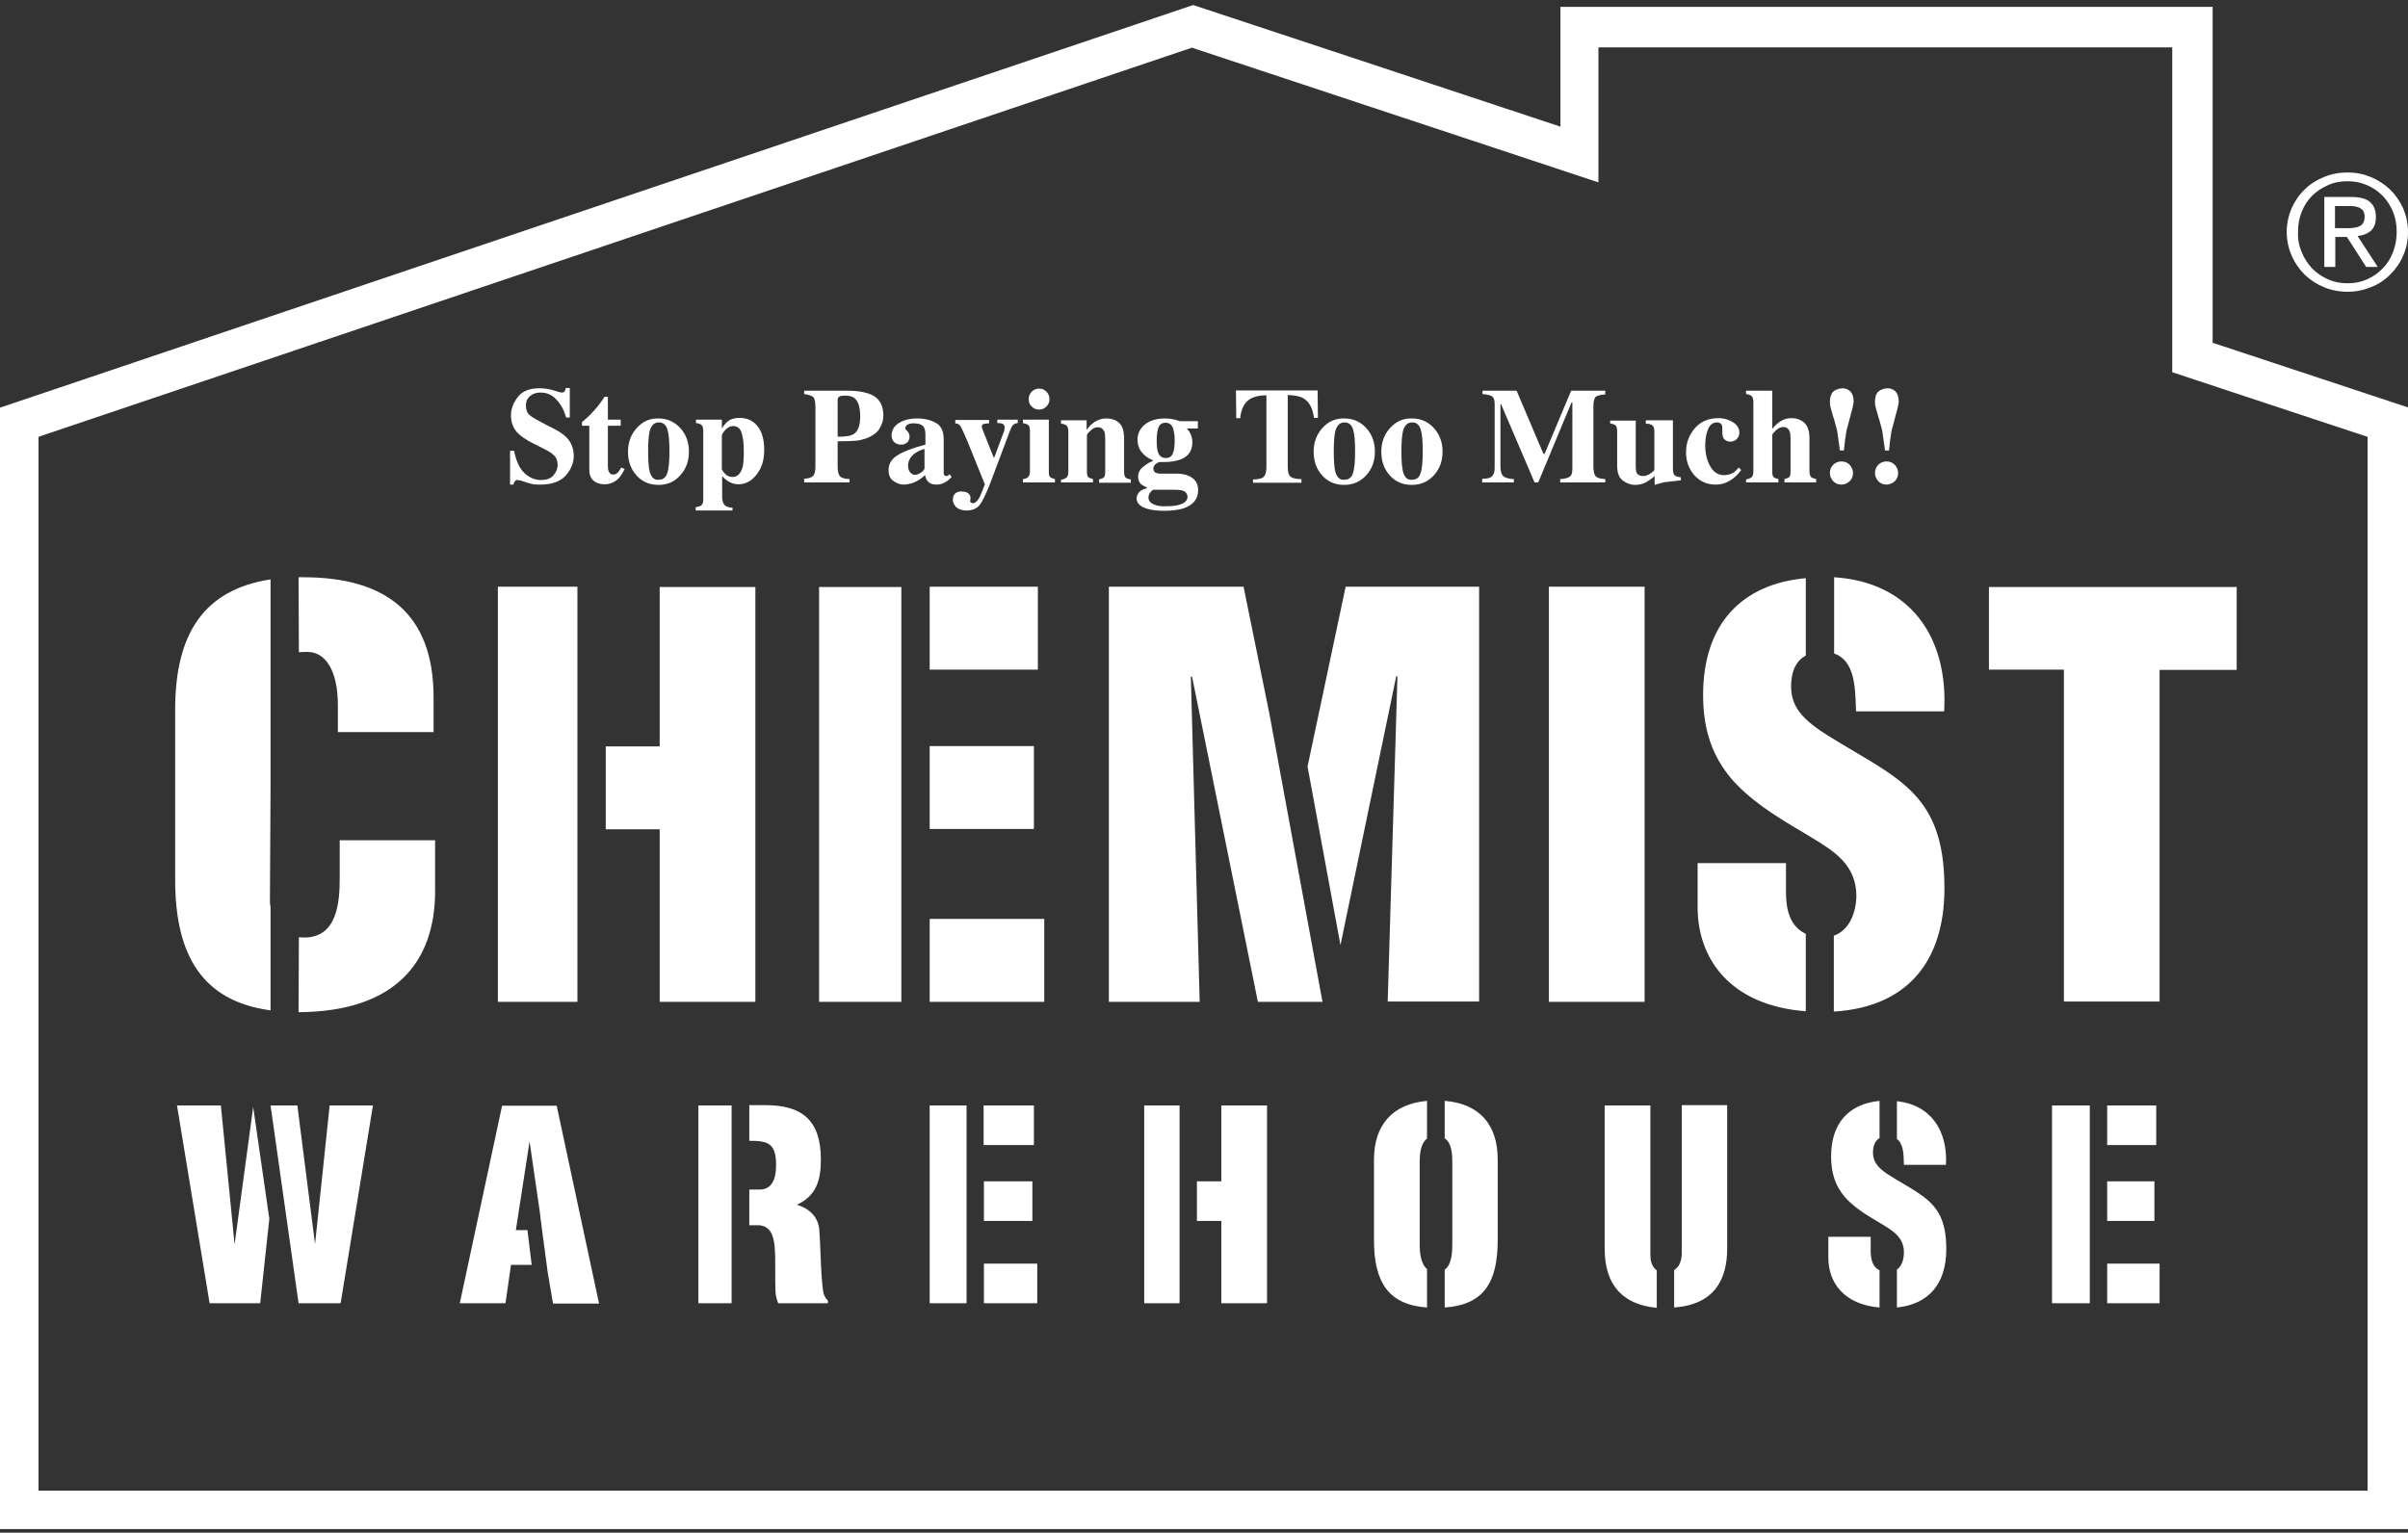<svg xmlns="http://www.w3.org/2000/svg" width="300" height="191" viewBox="0 0 300 191" fill="none"><rect x="0" y="0" width="300" height="191" fill="#333333" stroke="none"/><path fill-rule="evenodd" clip-rule="evenodd" d="M0 190.555V50.806L148.652 0.627C148.652 0.627 184.61 12.516 194.406 15.783V0.855H275.661V42.715C280.635 44.348 300 50.768 300 50.768V190.555H0ZM270.628 5.903V46.386L294.964 54.437V54.588V185.607V185.759H4.796V185.607V54.588V54.437L148.494 5.941L199.14 22.726V5.903H270.628ZM33.668 113.031C33.63 112.765 33.63 112.462 33.63 112.196L33.668 98.18V112.196V113.031ZM33.706 113.031C33.668 112.765 33.668 112.462 33.668 112.196L33.706 98.18V72.201C25.619 73.455 21.823 78.696 21.823 88.419V109.651C21.823 119.032 25.201 124.768 33.706 125.907V113.031ZM39.249 155.039L37.047 137.757H33.706L37.198 162.407H42.438L46.462 137.757H41.071L39.249 155.039ZM29.226 155.077L27.517 137.757H22.05L26.113 162.407H32.415L33.554 151.886L31.542 137.947L29.226 155.077ZM62.559 137.757L57.282 162.407H62.977L63.66 157.622H66.242L65.71 153.292H64.268L65.976 142.239L67.267 151.127L67.343 151.81L67.533 153.292L68.254 158.685L68.899 162.445H74.632L69.355 137.795H62.559V137.757ZM102.081 153.406C102.005 151.697 100.866 150.595 99.272 150.139C101.663 149.038 102.271 147.139 102.271 144.518C102.271 139.618 99.955 137.719 95.323 137.719H93.349V142.163C95.665 142.163 96.69 142.467 96.69 145.164C96.69 146.683 96.31 148.24 94.64 148.24H93.349V152.684H94.564C95.893 152.798 96.348 153.786 96.5 155.267C96.588 156.151 96.587 157.203 96.585 158.363C96.584 159.195 96.582 160.082 96.614 161.002C96.652 161.496 96.766 161.952 96.956 162.407H103.144V162.066C102.878 161.838 102.726 161.534 102.612 161.23C102.385 160.169 102.292 157.932 102.211 155.972V155.971L102.211 155.971C102.17 154.984 102.132 154.067 102.081 153.406ZM87.009 162.407H91.147V137.757H87.009V162.407ZM115.824 162.407H120.418V137.757H115.824V162.407ZM122.582 162.407H129.226V157.47H122.582V162.407ZM122.582 152.152H128.619V147.215H122.582V152.152ZM128.808 137.757H122.544V142.695H128.808V137.757ZM152.157 147.215H149.12V152.152H152.157V162.407H157.852V137.757H152.157V147.215ZM146.956 162.407V137.757H142.552V162.407H146.956ZM179.986 137.188V141.859C180.859 142.429 180.935 143.758 180.935 144.898V155.039C180.935 156.102 180.859 157.622 179.986 158.229V162.939C184.921 162.597 186.591 159.749 186.591 154.507V144.48C186.591 140.112 184.276 137.529 179.986 137.188ZM171.178 144.518V154.545C171.178 159.711 172.924 162.597 177.784 162.939V158.153C176.986 157.47 176.872 156.064 176.872 155.039V144.898C176.872 143.758 176.986 142.505 177.784 141.897V137.188C173.531 137.567 171.178 140.15 171.178 144.518ZM205.612 156.368V137.757H199.917V155.609C199.917 160.242 202.271 162.597 206.409 162.977V158.305C205.802 157.888 205.612 157.166 205.612 156.368ZM209.522 156.178C209.522 156.938 209.295 157.85 208.573 158.267V162.939C213.585 162.559 215.179 159.483 215.179 155.571V137.719H209.522V156.178ZM236.326 141.935C237.127 142.528 237.161 143.791 237.191 144.875C237.193 144.973 237.196 145.069 237.199 145.164H242.438C242.666 140.872 240.54 137.681 236.326 137.226V141.935ZM233.061 155.875V154.127H227.784V156.748C227.784 159.787 229.682 162.559 234.162 162.939V158.305C233.289 157.888 233.061 156.938 233.061 155.875ZM235.073 146.265C233.934 145.468 233.213 144.708 233.365 143.227C233.44 142.581 233.706 142.087 234.162 141.821V137.188C230.403 137.567 228.125 139.884 228.125 144.138C228.125 146.303 228.733 147.822 229.758 149.076C230.821 150.329 232.302 151.279 234.048 152.304C234.183 152.387 234.32 152.47 234.457 152.552L234.459 152.553C235.821 153.373 237.199 154.202 237.199 156.064C237.199 156.938 236.933 157.774 236.326 158.229V162.939C240.312 162.521 242.476 159.977 242.476 155.647C242.476 152.646 241.717 151.013 240.388 149.759C239.493 148.915 238.357 148.244 237.061 147.477L237.061 147.477C236.433 147.105 235.767 146.711 235.073 146.265ZM262.522 152.152H268.406V147.215H262.522V152.152ZM255.65 162.407H260.358V137.757H255.65V162.407ZM268.634 137.757H262.522V142.695H268.634V137.757ZM262.522 162.407H269.052V157.47H262.522V162.407ZM42.324 109.385C42.324 112.538 41.982 116.829 37.92 116.829C37.692 116.829 37.464 116.829 37.236 116.791V126.135L37.198 116.791V126.135H37.236C49.271 126.059 54.207 119.868 54.207 111.056V104.713H42.324V109.385ZM38.299 81.241C40.539 81.241 42.096 83.52 42.096 87.925V91.23H54.017V86.9C54.017 76.341 47.943 71.935 37.768 71.935H37.236H37.198V81.279L37.236 71.935V81.279C37.578 81.241 37.92 81.241 38.299 81.241H38.299ZM94.108 124.844V73.151H82.187V93.015H75.467V103.346H82.187V124.844H94.108ZM71.937 73.113H62.028V124.844H71.937V73.113ZM130.099 114.513H115.824V124.844H130.099V114.513ZM112.294 124.844V73.151H102.043V124.844H112.294ZM129.302 73.113H115.824V83.444H129.302V73.113ZM128.808 92.977H115.824V103.308H128.808V92.977ZM162.901 95.522L167.001 117.779L173.949 84.279H174.101L172.886 124.806H184.276V73.113H167.647L162.901 95.522ZM154.929 73.113H138.148V124.844H149.462L148.361 84.317H148.512L156.713 124.844H164.761L158.156 88.989L154.929 73.113ZM204.891 73.113H192.97V124.844H204.891V73.113ZM231.239 88.647H242.21C242.742 79.38 237.958 72.543 228.505 71.935V81.431C231.007 82.312 231.121 85.452 231.216 88.055L231.216 88.056C231.223 88.257 231.23 88.454 231.239 88.647ZM222.507 111.208V107.562H211.497V113.069C211.497 119.45 215.521 125.299 224.974 126.021V116.374C223.038 115.462 222.507 113.449 222.507 111.208ZM228.467 116.602V126.059C237.389 125.527 242.248 120.058 242.248 110.676C242.248 104.41 240.616 100.953 237.844 98.332C236.014 96.602 233.704 95.236 231.067 93.676C229.71 92.874 228.267 92.02 226.759 91.04C224.405 89.369 222.848 87.812 223.19 84.697C223.342 83.292 223.949 82.228 224.974 81.697V72.049C217.04 72.771 212.18 77.709 212.18 86.634C212.18 91.192 213.471 94.344 215.635 96.965C217.875 99.586 220.988 101.599 224.633 103.726C224.952 103.924 225.275 104.12 225.599 104.315L225.599 104.315C228.433 106.027 231.276 107.744 231.276 111.664C231.239 113.791 230.365 115.956 228.467 116.602ZM247.791 73.151V83.444H257.131V124.806H269.052V83.482H278.657V73.151H247.791ZM63.546 60.389H63.964C64.002 60.199 64.078 60.047 64.154 59.971C64.23 59.857 64.344 59.819 64.495 59.819C64.533 59.819 64.609 59.819 64.685 59.857C64.723 59.857 64.761 59.867 64.799 59.876C64.837 59.886 64.875 59.895 64.913 59.895L65.255 60.009L65.255 60.009L65.255 60.009C65.597 60.123 65.938 60.237 66.28 60.313C66.621 60.389 66.963 60.389 67.305 60.389C68.748 60.389 69.811 60.009 70.494 59.249C71.139 58.49 71.481 57.692 71.481 56.819C71.481 55.907 71.177 55.109 70.57 54.502C70.228 54.16 69.811 53.856 69.241 53.552L67.988 52.907C66.963 52.375 66.28 51.995 65.976 51.729C65.672 51.463 65.52 51.045 65.52 50.514C65.52 50.058 65.672 49.678 66.014 49.374C66.356 49.07 66.773 48.919 67.343 48.919C68.14 48.919 68.823 49.222 69.355 49.83C69.924 50.438 70.304 51.197 70.532 52.033H70.987V48.349H70.494C70.469 48.473 70.428 48.565 70.392 48.645C70.373 48.688 70.355 48.727 70.342 48.767C70.266 48.88 70.152 48.919 69.962 48.919C69.886 48.919 69.545 48.843 68.975 48.653C68.406 48.463 67.798 48.387 67.191 48.387C65.976 48.387 65.103 48.729 64.533 49.45C63.964 50.172 63.66 50.931 63.66 51.767C63.66 52.565 63.888 53.21 64.306 53.742C64.761 54.274 65.483 54.806 66.584 55.337L67.647 55.869C68.33 56.211 68.748 56.477 68.975 56.705C69.317 57.009 69.469 57.426 69.469 57.958C69.469 58.414 69.317 58.794 68.975 59.212C68.672 59.591 68.14 59.819 67.381 59.819C66.621 59.819 65.938 59.515 65.331 58.946C64.723 58.376 64.306 57.464 64.04 56.173H63.546V60.389ZM73.417 53.096V58.566C73.417 59.325 73.721 59.857 74.29 60.123C74.594 60.275 74.936 60.351 75.316 60.351C75.999 60.351 76.606 60.085 77.1 59.591C77.366 59.287 77.593 58.908 77.821 58.452L77.404 58.262C77.252 58.528 77.1 58.756 76.948 58.908C76.796 59.06 76.606 59.136 76.379 59.136C76.113 59.136 75.961 59.022 75.847 58.756C75.771 58.604 75.733 58.414 75.733 58.148V53.059H77.328V52.299H75.733V49.45H75.316C74.898 50.096 74.442 50.704 73.911 51.273C73.645 51.577 73.379 51.843 73.076 52.109C73.037 52.142 72.999 52.173 72.962 52.203L72.962 52.204C72.784 52.351 72.632 52.477 72.506 52.603V53.059H73.417V53.096ZM79.34 53.324C78.618 54.122 78.239 55.109 78.239 56.287C78.239 57.464 78.581 58.452 79.302 59.249C80.023 60.047 80.934 60.427 82.035 60.427C83.174 60.427 84.085 60.009 84.769 59.212C85.49 58.414 85.832 57.426 85.832 56.287C85.832 55.148 85.49 54.16 84.769 53.362C84.047 52.565 83.136 52.147 82.035 52.147C80.972 52.109 80.061 52.527 79.34 53.324ZM80.934 58.756C80.82 58.262 80.745 57.464 80.745 56.249C80.745 55.072 80.82 54.236 80.934 53.742C81.124 53.02 81.504 52.641 82.073 52.641C82.605 52.641 82.947 52.907 83.136 53.476C83.326 54.046 83.402 54.958 83.402 56.211C83.402 57.464 83.326 58.414 83.136 58.946C82.947 59.515 82.605 59.781 82.073 59.781C81.504 59.857 81.124 59.477 80.934 58.756ZM86.667 63.617H91.261V63.276C90.805 63.237 90.502 63.162 90.312 62.972C90.122 62.82 90.008 62.516 89.97 62.06V60.769V59.325C90.198 59.591 90.426 59.781 90.653 59.933C91.071 60.199 91.489 60.351 91.982 60.351C92.893 60.351 93.653 59.933 94.26 59.136C94.906 58.338 95.209 57.312 95.209 56.059C95.209 54.73 94.906 53.742 94.336 53.059C93.767 52.375 93.007 52.071 92.134 52.071C91.527 52.071 90.995 52.223 90.615 52.565C90.388 52.755 90.16 53.02 89.932 53.4V52.299H86.705V52.717C87.047 52.755 87.312 52.869 87.426 52.983C87.54 53.096 87.616 53.362 87.616 53.704V62.212C87.616 62.554 87.54 62.82 87.426 62.934C87.312 63.048 87.047 63.162 86.667 63.2V63.617ZM92.514 58.224C92.286 59.022 91.868 59.439 91.261 59.439C90.919 59.439 90.615 59.325 90.35 59.06C90.084 58.794 89.932 58.566 89.932 58.414V54.274C89.932 54.122 90.084 53.894 90.35 53.59C90.615 53.286 90.957 53.096 91.337 53.096C91.868 53.096 92.248 53.4 92.4 53.97C92.59 54.54 92.666 55.337 92.666 56.287C92.666 57.123 92.628 57.768 92.514 58.224ZM100.221 60.123H105.84V59.705C105.27 59.667 104.89 59.591 104.663 59.363C104.473 59.173 104.359 58.756 104.359 58.148V54.995C105.384 54.995 106.143 54.958 106.637 54.92C107.13 54.882 107.662 54.73 108.155 54.54C108.839 54.236 109.332 53.856 109.598 53.362C109.902 52.869 110.054 52.337 110.054 51.805C110.054 50.666 109.674 49.868 108.915 49.374C108.155 48.919 107.054 48.691 105.612 48.691H100.183V49.108C100.714 49.184 101.094 49.298 101.284 49.45C101.474 49.602 101.587 50.02 101.587 50.666V58.148C101.587 58.756 101.474 59.136 101.284 59.325C101.094 59.515 100.714 59.629 100.183 59.667V60.123H100.221ZM106.371 54.084C106.029 54.312 105.384 54.426 104.359 54.426V49.868C104.359 49.64 104.435 49.488 104.587 49.412C104.739 49.336 104.966 49.298 105.308 49.298C106.029 49.298 106.523 49.526 106.789 50.02C107.054 50.476 107.168 51.121 107.168 51.881C107.168 52.983 106.903 53.742 106.371 54.084ZM111.8 56.743C111.079 57.199 110.699 57.806 110.699 58.566C110.699 59.173 110.889 59.667 111.307 59.933C111.724 60.237 112.142 60.389 112.597 60.389C112.939 60.389 113.281 60.313 113.66 60.199C114.23 60.009 114.761 59.667 115.255 59.212C115.331 59.553 115.407 59.781 115.559 59.933C115.786 60.237 116.166 60.389 116.66 60.389C116.925 60.389 117.191 60.351 117.457 60.237C117.874 60.085 118.216 59.819 118.558 59.439L118.292 59.097C118.178 59.212 118.102 59.287 118.064 59.287C118.026 59.325 117.95 59.325 117.874 59.325C117.799 59.325 117.723 59.287 117.647 59.212C117.571 59.136 117.571 59.022 117.571 58.908V54.768C117.571 53.78 117.267 53.059 116.622 52.717C115.976 52.337 115.179 52.147 114.23 52.147C113.357 52.147 112.597 52.337 111.99 52.717C111.382 53.096 111.079 53.628 111.079 54.274C111.079 54.654 111.193 54.92 111.42 55.109C111.648 55.299 111.914 55.413 112.256 55.413C112.521 55.413 112.787 55.337 113.015 55.148C113.205 54.958 113.319 54.73 113.319 54.388C113.319 54.274 113.281 54.16 113.243 54.046L113.243 54.046C113.205 53.932 113.129 53.818 113.053 53.742L112.939 53.628C112.931 53.62 112.922 53.609 112.914 53.598C112.903 53.584 112.893 53.568 112.882 53.552C112.863 53.524 112.844 53.495 112.825 53.476C112.787 53.438 112.787 53.362 112.787 53.324C112.787 53.172 112.901 53.02 113.091 52.907C113.281 52.793 113.546 52.755 113.85 52.755C114.382 52.755 114.761 52.869 114.989 53.096C115.217 53.324 115.293 53.704 115.293 54.198V55.413C113.66 55.831 112.521 56.287 111.8 56.743ZM114.723 58.908C114.496 59.06 114.23 59.173 113.964 59.173C113.736 59.173 113.584 59.06 113.395 58.87C113.243 58.68 113.129 58.414 113.129 58.034C113.129 57.426 113.433 56.895 114.002 56.477C114.344 56.249 114.723 56.059 115.179 55.945V58.414C115.027 58.68 114.875 58.832 114.723 58.908ZM119.051 61.452C118.824 61.642 118.71 61.908 118.71 62.288C118.71 62.63 118.862 62.896 119.127 63.2C119.431 63.465 119.849 63.617 120.38 63.617C121.139 63.617 121.671 63.389 122.051 62.934C122.392 62.478 122.81 61.642 123.303 60.389L125.847 53.628C125.999 53.248 126.151 52.983 126.265 52.907C126.417 52.793 126.569 52.755 126.796 52.717V52.299H124.253V52.717C124.556 52.717 124.784 52.755 124.936 52.831C125.088 52.907 125.164 53.059 125.164 53.286C125.164 53.303 125.162 53.321 125.159 53.341C125.157 53.359 125.153 53.379 125.15 53.4C125.139 53.463 125.126 53.539 125.126 53.628C125.117 53.655 125.108 53.684 125.098 53.715C125.068 53.814 125.032 53.93 124.974 54.046L123.873 57.009H123.797L122.468 53.666C122.392 53.476 122.354 53.362 122.354 53.324C122.316 53.248 122.316 53.21 122.316 53.172C122.316 52.983 122.392 52.869 122.582 52.831C122.734 52.793 122.962 52.755 123.228 52.755V52.337H119.013V52.755C119.241 52.793 119.393 52.831 119.507 52.907C119.583 52.983 119.697 53.172 119.849 53.476C120.001 53.78 120.152 54.084 120.266 54.388C120.355 54.565 120.43 54.755 120.508 54.95L120.508 54.95L120.508 54.951C120.564 55.091 120.621 55.233 120.684 55.375L122.696 60.351C122.392 61.187 122.165 61.718 122.013 62.022C121.747 62.478 121.481 62.706 121.177 62.706C121.102 62.706 121.026 62.668 120.95 62.63C120.874 62.554 120.874 62.516 120.874 62.44L120.912 62.06C120.912 61.832 120.836 61.642 120.646 61.49C120.456 61.339 120.228 61.263 119.925 61.263C119.583 61.187 119.279 61.3 119.051 61.452ZM127.442 60.123H131.428V59.705C131.124 59.629 130.935 59.553 130.821 59.439C130.707 59.325 130.669 59.097 130.669 58.718V52.299H127.442V52.717C127.783 52.793 128.011 52.869 128.125 52.983C128.239 53.096 128.315 53.362 128.315 53.704V58.68C128.315 59.06 128.239 59.325 128.049 59.477C127.935 59.591 127.745 59.667 127.442 59.705V60.123ZM128.543 48.804C128.277 49.07 128.163 49.374 128.163 49.754C128.163 50.134 128.277 50.438 128.543 50.666C128.808 50.931 129.112 51.045 129.454 51.045C129.796 51.045 130.099 50.931 130.365 50.666C130.631 50.4 130.745 50.096 130.745 49.754C130.745 49.374 130.631 49.07 130.365 48.804C130.099 48.539 129.796 48.425 129.454 48.425C129.112 48.425 128.808 48.539 128.543 48.804ZM132.187 60.123H136.174V59.705C135.87 59.629 135.68 59.553 135.566 59.439C135.452 59.325 135.414 59.097 135.414 58.718V54.198C135.528 53.97 135.718 53.78 135.984 53.552C136.25 53.324 136.515 53.248 136.781 53.248C137.161 53.248 137.427 53.438 137.578 53.78C137.654 53.97 137.692 54.274 137.692 54.654V58.756C137.692 59.136 137.654 59.363 137.54 59.477C137.427 59.591 137.237 59.667 136.933 59.743V60.161H140.881V59.743C140.578 59.705 140.35 59.629 140.236 59.515C140.122 59.401 140.046 59.173 140.046 58.794V54.692C140.046 53.742 139.856 53.096 139.439 52.717C139.059 52.337 138.49 52.147 137.768 52.147C137.275 52.147 136.819 52.299 136.401 52.565C135.984 52.831 135.642 53.172 135.376 53.59V52.375H132.187V52.793C132.567 52.831 132.795 52.944 132.909 53.059C133.023 53.21 133.099 53.438 133.099 53.78V58.756C133.099 59.136 133.023 59.401 132.871 59.515C132.719 59.629 132.491 59.743 132.187 59.781V60.123ZM141.906 61.339C141.717 61.604 141.603 61.832 141.603 62.098C141.603 62.706 142.058 63.162 143.007 63.427C143.577 63.579 144.26 63.655 145.058 63.655C146.007 63.655 146.842 63.541 147.449 63.352C148.664 62.934 149.272 62.174 149.272 61.073C149.272 60.199 148.854 59.629 148.057 59.287C147.639 59.097 147.108 59.022 146.5 59.022H145.399H144.754C144.488 59.022 144.298 59.022 144.222 58.984C144.07 58.946 143.919 58.908 143.843 58.794C143.767 58.718 143.691 58.566 143.691 58.414C143.691 58.186 143.767 58.034 143.957 57.844C144.146 57.692 144.298 57.616 144.488 57.578H144.716H145.058C145.855 57.578 146.5 57.464 147.032 57.274C148.057 56.895 148.55 56.173 148.55 55.109C148.55 54.768 148.474 54.464 148.361 54.16C148.247 53.856 148.057 53.628 147.867 53.4L147.867 53.4H149.234V52.489H146.994C146.804 52.413 146.538 52.337 146.234 52.261C145.893 52.185 145.551 52.147 145.133 52.147C144.07 52.147 143.235 52.413 142.628 52.907C142.02 53.4 141.717 54.046 141.717 54.806C141.717 55.413 141.906 55.945 142.248 56.363C142.59 56.781 143.045 57.123 143.615 57.35V57.464C143.235 57.578 142.818 57.844 142.4 58.186C141.982 58.528 141.793 58.946 141.793 59.401C141.793 59.781 141.906 60.123 142.172 60.351C142.324 60.465 142.552 60.617 142.894 60.731V60.845C142.476 60.921 142.134 61.111 141.906 61.339ZM143.653 62.82C143.273 62.63 143.083 62.364 143.083 61.984C143.083 61.794 143.159 61.566 143.273 61.414C143.349 61.3 143.463 61.187 143.653 61.035H146.424C146.994 61.035 147.373 61.111 147.601 61.263C147.829 61.414 147.943 61.642 147.943 61.908C147.943 62.402 147.563 62.744 146.804 62.934C146.386 63.048 145.893 63.086 145.247 63.086C144.564 63.124 144.032 63.01 143.653 62.82ZM144.26 56.325C144.146 56.021 144.108 55.527 144.108 54.882C144.108 54.16 144.184 53.628 144.336 53.248C144.488 52.869 144.792 52.679 145.209 52.679C145.627 52.679 145.893 52.869 146.083 53.21C146.234 53.552 146.348 54.122 146.348 54.882C146.348 55.603 146.272 56.135 146.121 56.515C145.969 56.895 145.665 57.084 145.247 57.084C144.716 57.047 144.412 56.819 144.26 56.325ZM154.017 52.109H154.511C154.625 50.894 155.08 50.058 155.878 49.64C156.333 49.412 156.941 49.26 157.776 49.26V58.186C157.776 58.794 157.662 59.212 157.434 59.439C157.206 59.629 156.789 59.743 156.105 59.743V60.161H162.142V59.705C161.459 59.705 161.003 59.591 160.775 59.401C160.547 59.212 160.433 58.794 160.433 58.148V49.222C161.269 49.26 161.914 49.374 162.332 49.602C163.091 50.02 163.547 50.855 163.698 52.071H164.192L164.154 48.653H153.979L154.017 52.109ZM164.761 53.324C164.04 54.122 163.66 55.109 163.66 56.287C163.66 57.464 164.002 58.452 164.724 59.249C165.445 60.047 166.356 60.427 167.457 60.427C168.596 60.427 169.507 60.009 170.228 59.212C170.95 58.414 171.292 57.426 171.292 56.287C171.292 55.148 170.95 54.16 170.228 53.362C169.507 52.565 168.596 52.147 167.495 52.147C166.394 52.109 165.483 52.527 164.761 53.324ZM166.356 58.756C166.242 58.262 166.166 57.464 166.166 56.249C166.166 55.072 166.242 54.236 166.356 53.742C166.546 53.02 166.926 52.641 167.495 52.641C168.027 52.641 168.368 52.907 168.558 53.476C168.748 54.046 168.824 54.958 168.824 56.211C168.824 57.464 168.748 58.414 168.558 58.946C168.406 59.515 168.027 59.781 167.495 59.781C166.926 59.857 166.546 59.477 166.356 58.756ZM173.19 53.324C172.468 54.122 172.089 55.109 172.089 56.287C172.089 57.464 172.43 58.452 173.152 59.249C173.873 60.047 174.784 60.427 175.885 60.427C177.024 60.427 177.935 60.009 178.657 59.212C179.378 58.414 179.72 57.426 179.72 56.287C179.72 55.148 179.378 54.16 178.657 53.362C177.935 52.565 177.024 52.147 175.923 52.147C174.822 52.109 173.911 52.527 173.19 53.324ZM174.784 58.756C174.67 58.262 174.594 57.464 174.594 56.249C174.594 55.072 174.67 54.236 174.784 53.742C174.974 53.02 175.354 52.641 175.923 52.641C176.455 52.641 176.796 52.907 176.986 53.476C177.176 54.046 177.252 54.958 177.252 56.211C177.252 57.464 177.176 58.414 176.986 58.946C176.834 59.515 176.455 59.781 175.923 59.781C175.354 59.857 174.974 59.477 174.784 58.756ZM184.655 60.123H188.604V59.705C187.882 59.667 187.427 59.515 187.237 59.287C187.009 59.022 186.933 58.604 186.933 58.034V50.362H187.009L191.185 60.123H191.641L195.779 50.172H195.893V58.452C195.893 58.946 195.779 59.288 195.513 59.439C195.248 59.591 194.906 59.667 194.374 59.705V60.123H199.993V59.705C199.424 59.667 199.044 59.591 198.816 59.363C198.626 59.173 198.513 58.756 198.513 58.148V50.666C198.513 50.02 198.626 49.602 198.816 49.45C199.006 49.298 199.424 49.184 199.993 49.146V48.691H195.741L192.438 56.553H192.286L188.945 48.691H184.693V49.108C185.263 49.146 185.642 49.26 185.87 49.374C186.098 49.526 186.212 49.83 186.212 50.286V58.338C186.212 58.794 186.098 59.136 185.908 59.325C185.718 59.553 185.301 59.667 184.655 59.667V60.123ZM200.601 52.413V52.755C200.942 52.831 201.17 52.907 201.284 53.02C201.398 53.134 201.474 53.362 201.474 53.742V58.034C201.474 58.908 201.702 59.553 202.195 59.895C202.651 60.237 203.182 60.427 203.714 60.427C204.207 60.427 204.701 60.313 205.156 60.047C205.422 59.895 205.764 59.667 206.144 59.325V60.427C206.751 60.237 207.169 60.123 207.434 60.085C207.7 60.047 208.383 59.971 209.407 59.857L209.408 59.857L209.409 59.857V59.477C209.029 59.439 208.763 59.363 208.611 59.212C208.497 59.06 208.421 58.832 208.421 58.49V52.375H205.043V52.793C205.46 52.793 205.764 52.907 205.878 53.02C206.03 53.172 206.106 53.4 206.106 53.78V58.604C205.878 58.832 205.688 58.984 205.536 59.06C205.27 59.212 205.005 59.325 204.739 59.325C204.321 59.325 204.018 59.173 203.904 58.908C203.828 58.756 203.79 58.49 203.79 58.148V52.413H200.601ZM215.939 52.641C215.407 52.299 214.8 52.109 214.078 52.109C212.863 52.109 211.876 52.527 211.155 53.362C210.434 54.198 210.054 55.185 210.054 56.363C210.054 57.464 210.396 58.414 211.079 59.212C211.762 59.971 212.636 60.389 213.737 60.389C214.192 60.389 214.61 60.313 214.989 60.161C215.711 59.857 216.356 59.363 216.926 58.566L216.622 58.262C216.356 58.566 216.128 58.794 215.939 58.908C215.635 59.097 215.255 59.212 214.8 59.212C214.078 59.212 213.509 58.87 213.091 58.148C212.674 57.426 212.446 56.553 212.446 55.489C212.446 54.73 212.56 54.084 212.787 53.514C213.015 52.944 213.395 52.641 213.888 52.641C214.078 52.641 214.23 52.679 214.382 52.793C214.534 52.907 214.572 53.096 214.572 53.4V53.704V53.932C214.572 54.388 214.724 54.73 215.027 54.882C215.179 54.995 215.369 55.033 215.597 55.033C215.901 55.033 216.166 54.92 216.394 54.692C216.584 54.464 216.698 54.236 216.698 53.932C216.698 53.438 216.47 52.983 215.939 52.641ZM217.533 60.123H221.557V59.705C221.254 59.629 221.064 59.553 220.95 59.439C220.836 59.325 220.798 59.097 220.798 58.718V54.198C220.798 54.084 220.95 53.932 221.254 53.628L221.254 53.628C221.557 53.362 221.861 53.21 222.165 53.21C222.544 53.21 222.81 53.4 222.962 53.742C223.038 53.932 223.076 54.236 223.076 54.616V58.718C223.076 59.097 223.038 59.325 222.924 59.439C222.81 59.553 222.62 59.629 222.317 59.705V60.123H226.265V59.705C225.961 59.629 225.734 59.553 225.62 59.439C225.506 59.325 225.43 59.06 225.43 58.68V54.616C225.43 53.704 225.202 53.059 224.784 52.679C224.367 52.299 223.835 52.109 223.19 52.109C222.696 52.109 222.279 52.223 221.899 52.451C221.519 52.679 221.14 53.02 220.798 53.438V48.691H217.533V49.108C217.875 49.146 218.141 49.26 218.254 49.374C218.368 49.526 218.444 49.754 218.444 50.096V58.718C218.444 59.097 218.368 59.363 218.216 59.477C218.065 59.591 217.837 59.705 217.533 59.743V60.123ZM228.391 48.804C228.125 49.07 227.974 49.526 227.974 50.134C227.974 50.362 228.011 50.628 228.125 51.008C228.153 51.091 228.186 51.21 228.228 51.36L228.228 51.361C228.3 51.622 228.399 51.979 228.543 52.413C228.563 52.489 228.583 52.562 228.602 52.633L228.657 52.838C228.753 53.198 228.829 53.482 228.885 53.704C228.923 54.008 229.037 54.844 229.226 56.135H229.72L229.751 55.855C229.848 54.978 229.917 54.356 229.986 54.046C230.024 53.704 230.138 53.286 230.289 52.755C230.347 52.533 230.4 52.328 230.449 52.14L230.449 52.139C230.592 51.587 230.698 51.177 230.783 50.894C230.805 50.781 230.828 50.678 230.849 50.584L230.849 50.584C230.897 50.362 230.935 50.191 230.935 50.058C230.935 49.45 230.783 49.032 230.517 48.767C230.213 48.501 229.91 48.387 229.53 48.387C228.999 48.425 228.657 48.577 228.391 48.804ZM228.391 57.92C228.125 58.186 227.974 58.528 227.974 58.946C227.974 59.325 228.125 59.667 228.391 59.971C228.657 60.237 228.999 60.389 229.416 60.389C229.796 60.389 230.138 60.237 230.441 59.971C230.707 59.705 230.859 59.363 230.859 58.946C230.859 58.566 230.707 58.224 230.441 57.92C230.176 57.654 229.834 57.502 229.416 57.502C228.999 57.502 228.657 57.654 228.391 57.92ZM234.01 48.804C233.706 49.07 233.592 49.526 233.592 50.134C233.592 50.362 233.63 50.628 233.744 51.008C233.772 51.091 233.805 51.21 233.847 51.361L233.847 51.361C233.919 51.623 234.018 51.98 234.162 52.413C234.202 52.565 234.24 52.706 234.275 52.837L234.276 52.839C234.372 53.198 234.448 53.482 234.504 53.704C234.541 54.008 234.655 54.844 234.845 56.135H235.339L235.37 55.855L235.37 55.854C235.467 54.977 235.536 54.356 235.605 54.046C235.642 53.704 235.756 53.286 235.908 52.755C235.966 52.533 236.019 52.328 236.068 52.14L236.068 52.139C236.211 51.587 236.317 51.177 236.402 50.894C236.411 50.848 236.42 50.803 236.429 50.761C236.442 50.699 236.455 50.64 236.467 50.584L236.468 50.584C236.516 50.362 236.554 50.191 236.554 50.058C236.554 49.45 236.402 49.032 236.136 48.767C235.832 48.501 235.529 48.387 235.149 48.387C234.617 48.425 234.276 48.577 234.01 48.804ZM234.01 57.92C233.744 58.186 233.592 58.528 233.592 58.946C233.592 59.325 233.744 59.667 234.01 59.971C234.276 60.237 234.617 60.389 235.035 60.389C235.415 60.389 235.756 60.237 236.06 59.971C236.326 59.705 236.478 59.363 236.478 58.946C236.478 58.566 236.326 58.224 236.06 57.92C235.794 57.654 235.453 57.502 235.035 57.502C234.617 57.502 234.276 57.654 234.01 57.92ZM293.188 28.396C292.922 28.434 292.617 28.434 292.313 28.434H290.905V25.679H292.693C292.922 25.679 293.15 25.679 293.378 25.717C293.607 25.755 293.797 25.83 293.987 25.905C294.178 26.019 294.33 26.132 294.444 26.32C294.52 26.471 294.596 26.698 294.596 27C294.596 27.339 294.52 27.604 294.406 27.792C294.292 27.981 294.139 28.132 293.911 28.207C293.721 28.32 293.455 28.358 293.188 28.396ZM295.243 25.151C294.748 24.736 293.949 24.547 292.922 24.547H289.573V33.264H290.943V29.528H292.389L294.786 33.264H296.233L293.721 29.415C294.368 29.339 294.901 29.151 295.357 28.773C295.776 28.396 296.004 27.83 296.004 27.038C296.004 26.207 295.738 25.566 295.243 25.151ZM288.051 33.453C287.518 32.849 287.061 32.207 286.757 31.415C286.414 30.622 286.262 29.792 286.3 28.887C286.3 27.981 286.452 27.151 286.757 26.396C287.061 25.641 287.48 24.962 288.051 24.396C288.621 23.83 289.268 23.415 290.03 23.075C290.753 22.736 291.59 22.585 292.465 22.585C293.34 22.585 294.139 22.736 294.901 23.075C295.624 23.377 296.271 23.83 296.841 24.396C297.374 24.962 297.831 25.641 298.135 26.396C298.44 27.151 298.592 27.981 298.592 28.887C298.592 29.792 298.44 30.622 298.135 31.415C297.831 32.207 297.412 32.887 296.841 33.453C296.309 34.019 295.662 34.472 294.901 34.811C294.139 35.151 293.34 35.302 292.465 35.302C291.59 35.302 290.791 35.151 290.03 34.811C289.268 34.472 288.621 34.019 288.051 33.453ZM287.137 23.604C286.452 24.245 285.92 25.038 285.501 25.943C285.12 26.849 284.892 27.83 284.892 28.887C284.892 29.981 285.12 30.962 285.501 31.868C285.92 32.773 286.452 33.566 287.137 34.245C287.822 34.887 288.621 35.415 289.535 35.792C290.448 36.17 291.438 36.358 292.465 36.358C293.493 36.358 294.444 36.17 295.357 35.792C296.271 35.453 297.07 34.924 297.755 34.245C298.44 33.566 299.011 32.773 299.391 31.868C299.81 30.962 300 29.943 300 28.887C300 27.83 299.772 26.849 299.391 25.943C298.972 25.038 298.44 24.283 297.755 23.604C297.07 22.962 296.271 22.434 295.357 22.056C294.444 21.679 293.493 21.49 292.465 21.49C291.438 21.49 290.448 21.679 289.535 22.056C288.621 22.434 287.822 22.924 287.137 23.604Z" fill="white"></path></svg>